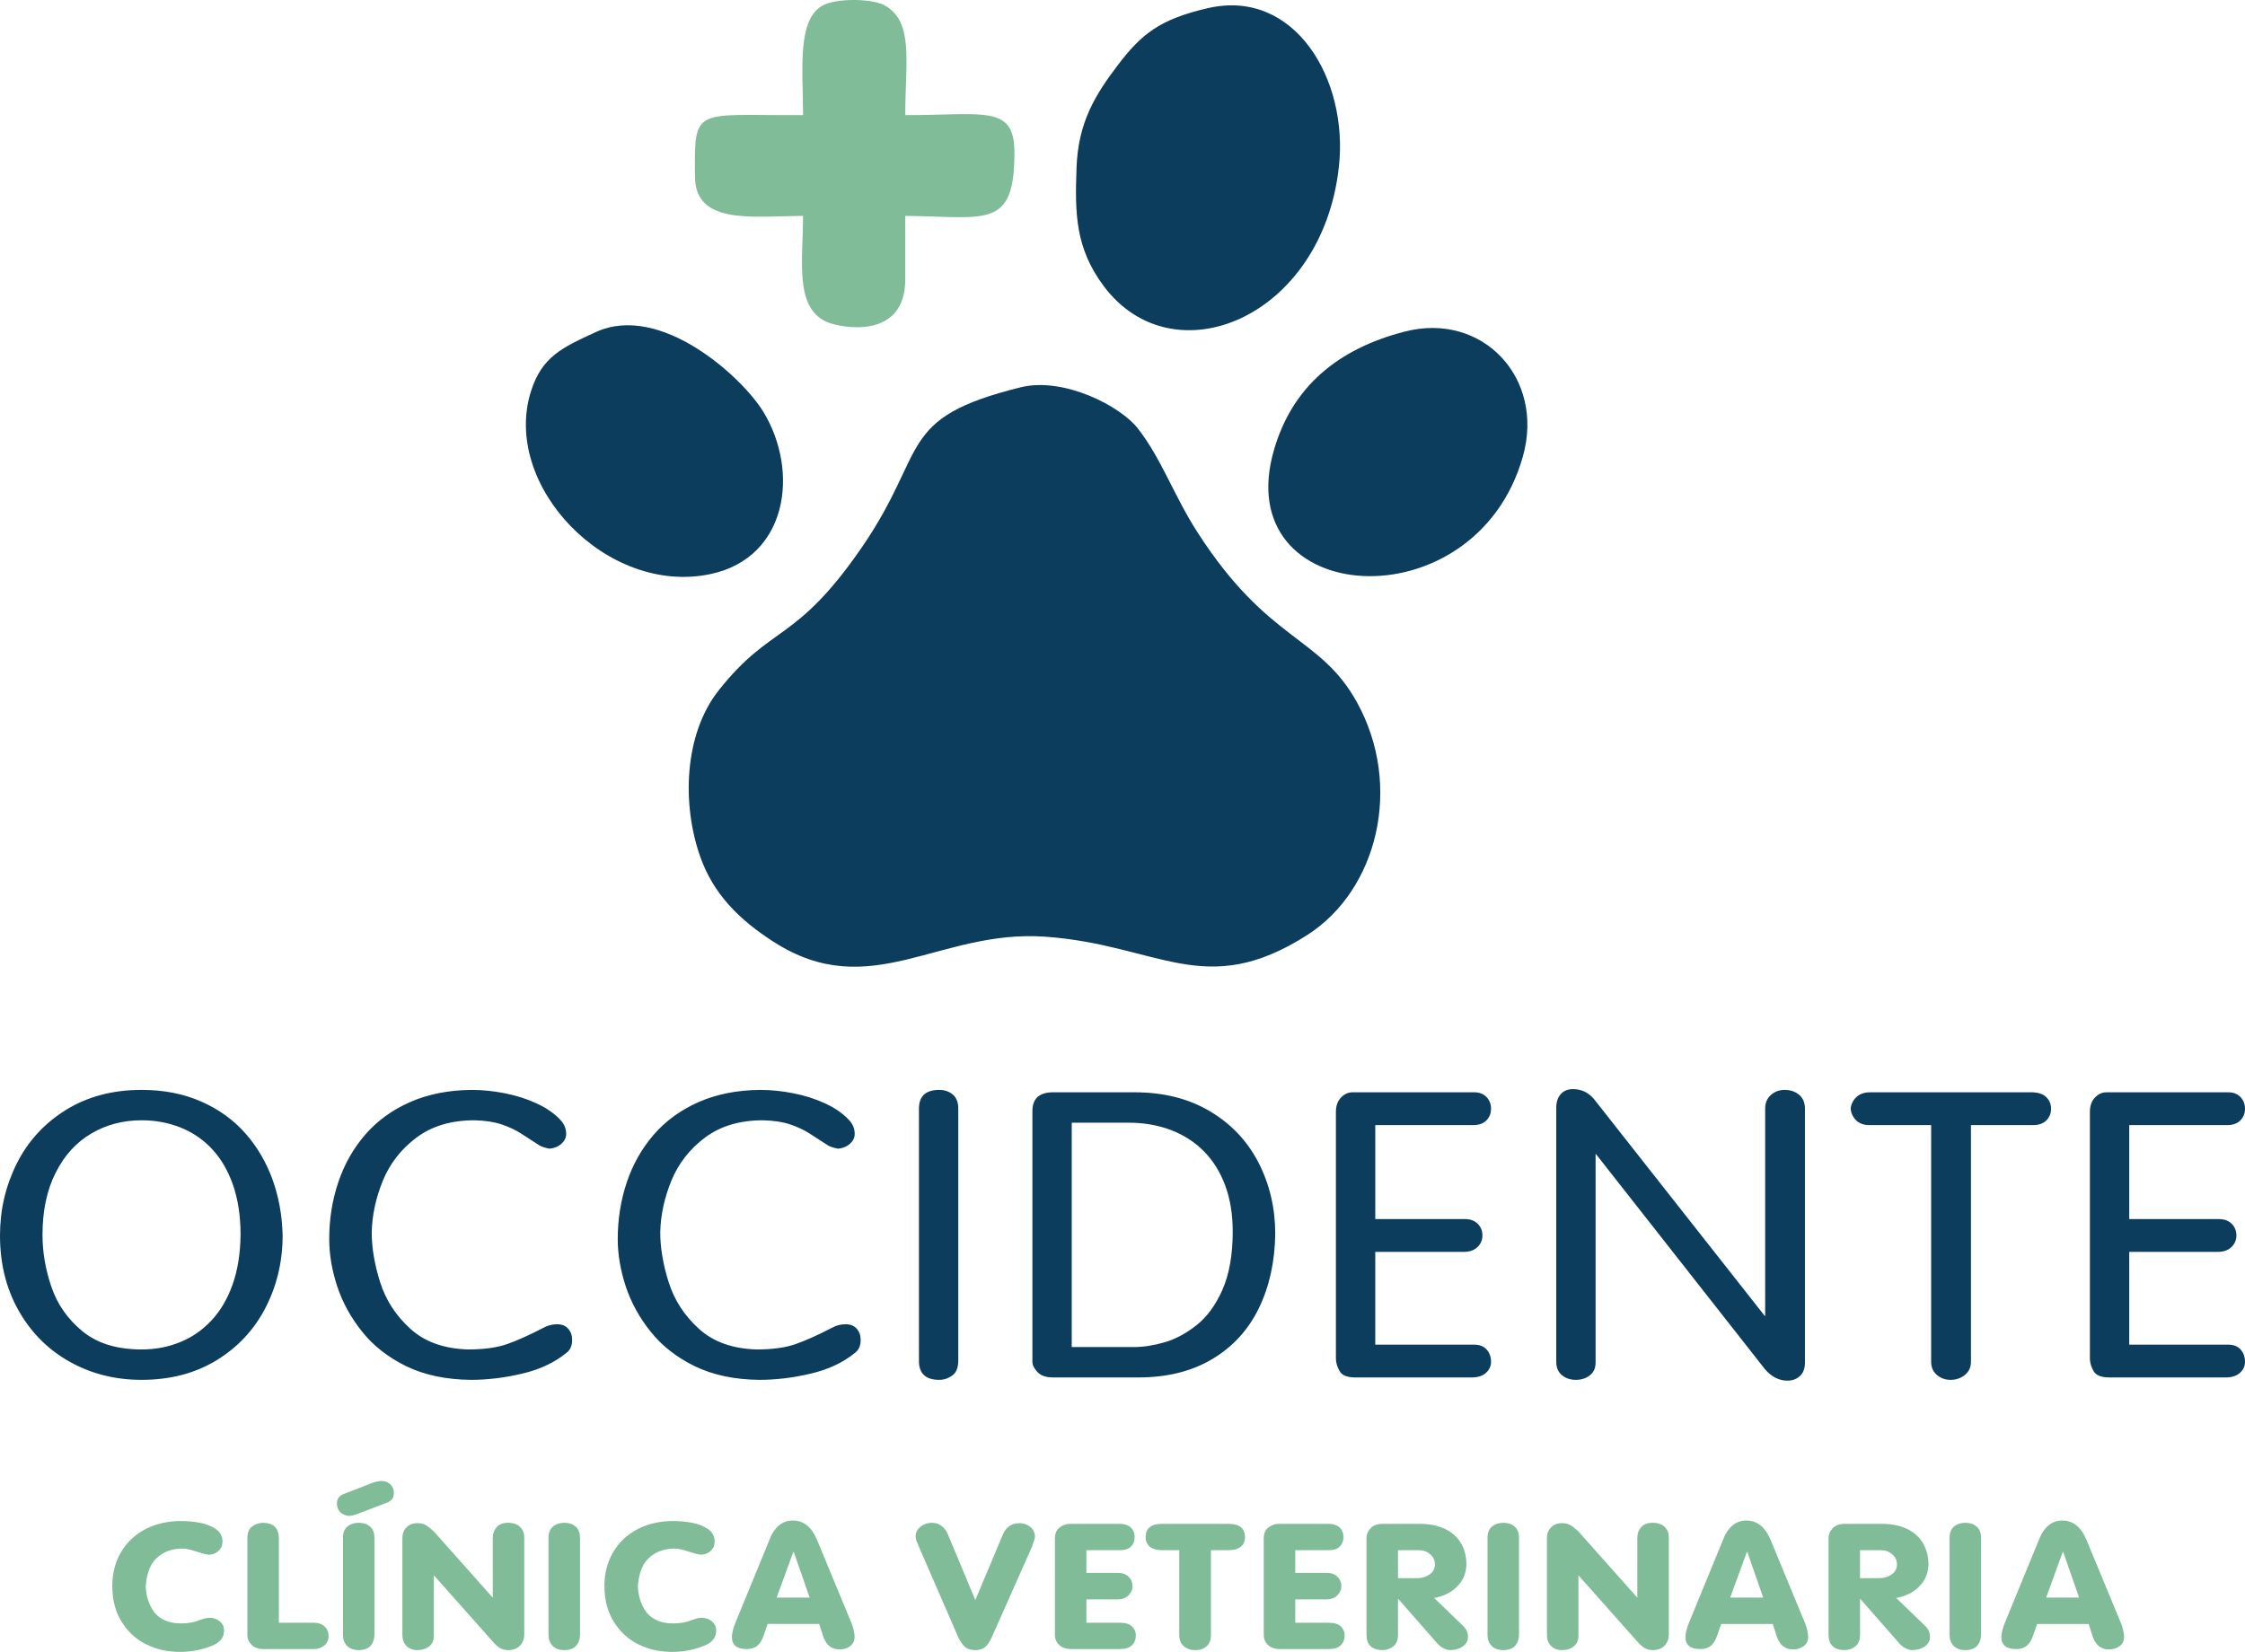 <?xml version="1.0" encoding="UTF-8"?>
<!DOCTYPE svg PUBLIC "-//W3C//DTD SVG 1.1//EN" "http://www.w3.org/Graphics/SVG/1.1/DTD/svg11.dtd">
<!-- Creator: CorelDRAW X8 -->
<svg xmlns="http://www.w3.org/2000/svg" xml:space="preserve" width="191.652mm" height="141.045mm" version="1.1" style="shape-rendering:geometricPrecision; text-rendering:geometricPrecision; image-rendering:optimizeQuality; fill-rule:evenodd; clip-rule:evenodd"
viewBox="0 0 192323 141539"
 xmlns:xlink="http://www.w3.org/1999/xlink">
 <defs>
  <style type="text/css">
   <![CDATA[
    .fil0 {fill:#0C3D5D}
    .fil1 {fill:#80BC98}
    .fil2 {fill:#0C3D5D;fill-rule:nonzero}
    .fil3 {fill:#80BC98;fill-rule:nonzero}
   ]]>
  </style>
 </defs>
 <g id="Capa_x0020_1">
  <g id="_2604449741840">
   <path class="fil0" d="M87427 33187c-10739,2668 -7817,5334 -13629,13760 -5671,8221 -7704,6492 -12221,12195 -3013,3805 -3162,9827 -1585,14278 1128,3182 3310,5369 6272,7273 8308,5342 14140,-1082 23272,-434 9734,689 13660,5480 22458,-147 6010,-3844 8220,-12748 4255,-19933 -3173,-5748 -7536,-5080 -13625,-14507 -2074,-3210 -3075,-6288 -5139,-8950 -1510,-1948 -6385,-4448 -10058,-3535z"/>
   <path class="fil0" d="M103509 691c-4160,947 -5731,2247 -7704,4830 -2030,2656 -3445,5015 -3581,8858 -138,3875 -119,6862 2331,10138 5961,7972 18723,2746 20146,-10239 824,-7523 -3811,-15269 -11192,-13587z"/>
   <path class="fil1" d="M68796 9862c-9315,64 -9331,-857 -9257,5318 50,4105 4957,3346 9257,3317 0,3797 -752,7807 2001,9074 1074,495 6751,1679 6755,-3629l0 -5444c6903,63 9364,1209 9352,-5442 -7,-4107 -2589,-3190 -9352,-3191 0,-4571 745,-7933 -1715,-9379 -994,-585 -3771,-652 -5083,-144 -2554,989 -1958,5595 -1958,9520z"/>
   <path class="fil0" d="M120355 28408c-5763,1480 -9640,4741 -11208,10110 -3979,13615 17242,15089 21318,583 1886,-6716 -3465,-12399 -10110,-10693z"/>
   <path class="fil0" d="M51038 28455c-2924,1343 -4619,2126 -5552,5076 -2542,8042 6502,17564 15406,15651 6594,-1416 7604,-8782 4513,-13879 -1813,-2987 -8823,-9394 -14367,-6848z"/>
   <path class="fil2" d="M0 105860c0,-2194 478,-4244 1433,-6157 956,-1913 2357,-3444 4203,-4592 1847,-1148 4010,-1725 6489,-1725 1898,0 3596,331 5101,994 1504,657 2763,1565 3783,2718 1021,1154 1795,2479 2338,3970 536,1491 826,3090 865,4792 0,2216 -484,4272 -1453,6168 -968,1890 -2369,3398 -4203,4523 -1834,1120 -3977,1680 -6431,1680 -2260,0 -4313,-520 -6159,-1554 -1853,-1039 -3312,-2502 -4371,-4381 -1066,-1884 -1595,-4026 -1595,-6436zm3641 -63c0,1502 259,2993 769,4483 510,1491 1394,2753 2660,3793 1265,1033 2950,1553 5055,1553 1175,0 2267,-205 3280,-617 1020,-405 1911,-1022 2686,-1844 781,-823 1388,-1851 1827,-3079 439,-1234 672,-2661 691,-4289 0,-1605 -219,-3033 -652,-4278 -433,-1239 -1039,-2267 -1808,-3084 -768,-811 -1666,-1422 -2692,-1828 -1033,-411 -2137,-617 -3332,-617 -1582,0 -3021,377 -4306,1137 -1292,760 -2312,1879 -3054,3364 -749,1485 -1124,3250 -1124,5306zm44397 -9807c310,343 465,732 465,1171 0,326 -142,606 -413,851 -278,240 -613,377 -1020,411 -413,-85 -697,-177 -846,-274 -516,-337 -1033,-668 -1537,-993 -510,-332 -1084,-600 -1723,-817 -640,-212 -1414,-326 -2325,-349 -1988,0 -3648,497 -4965,1485 -1317,988 -2273,2222 -2879,3696 -601,1479 -917,2947 -950,4415 0,1347 246,2787 730,4306 484,1519 1343,2838 2576,3958 1233,1125 2880,1713 4939,1776 1363,0 2486,-154 3358,-462 878,-309 1930,-783 3163,-1423 336,-182 711,-274 1117,-274 407,0 723,126 949,383 220,251 336,571 336,954 0,519 -174,896 -510,1131 -1001,816 -2253,1405 -3757,1759 -1505,360 -2977,537 -4417,537 -2124,-23 -3964,-412 -5520,-1166 -1550,-759 -2815,-1742 -3783,-2958 -975,-1217 -1686,-2519 -2144,-3907 -452,-1388 -678,-2735 -678,-4032 0,-1708 258,-3330 775,-4866 516,-1542 1291,-2901 2311,-4084 1027,-1182 2305,-2113 3848,-2792 1537,-674 3293,-1023 5269,-1040 923,0 1879,97 2847,291 975,189 1885,480 2731,874 846,389 1530,868 2053,1439zm24718 0c310,343 465,732 465,1171 0,326 -142,606 -413,851 -278,240 -614,377 -1021,411 -413,-85 -697,-177 -845,-274 -517,-337 -1033,-668 -1537,-993 -510,-332 -1085,-600 -1724,-817 -639,-212 -1414,-326 -2324,-349 -1989,0 -3648,497 -4965,1485 -1318,988 -2273,2222 -2880,3696 -600,1479 -917,2947 -949,4415 0,1347 245,2787 730,4306 484,1519 1342,2838 2576,3958 1233,1125 2879,1713 4939,1776 1362,0 2486,-154 3357,-462 878,-309 1931,-783 3164,-1423 336,-182 710,-274 1117,-274 407,0 723,126 949,383 220,251 336,571 336,954 0,519 -175,896 -510,1131 -1001,816 -2253,1405 -3758,1759 -1504,360 -2976,537 -4416,537 -2124,-23 -3964,-412 -5521,-1166 -1549,-759 -2814,-1742 -3783,-2958 -975,-1217 -1685,-2519 -2144,-3907 -452,-1388 -678,-2735 -678,-4032 0,-1708 259,-3330 775,-4866 517,-1542 1292,-2901 2312,-4084 1026,-1182 2305,-2113 3848,-2792 1536,-674 3293,-1023 5268,-1040 924,0 1879,97 2848,291 975,189 1885,480 2731,874 846,389 1530,868 2053,1439zm5968 -999c0,-1068 581,-1605 1743,-1605 452,0 839,131 1156,400 316,268 471,668 471,1205l0 21560c0,634 -174,1074 -523,1314 -342,246 -717,366 -1104,366 -1162,0 -1743,-537 -1743,-1617l0 -21623zm13089 1205l0 19225 5314 0c807,0 1672,-132 2595,-395 930,-262 1847,-748 2751,-1456 910,-708 1659,-1725 2247,-3050 587,-1331 884,-2998 884,-5003 0,-1456 -213,-2759 -633,-3912 -426,-1154 -1026,-2131 -1807,-2930 -788,-806 -1731,-1417 -2841,-1845 -1104,-423 -2331,-634 -3668,-634l-4842 0zm-3370 -999c0,-1069 594,-1605 1775,-1605l6980 0c2486,0 4636,542 6456,1627 1828,1086 3209,2553 4165,4410 949,1856 1427,3889 1427,6094 -33,2393 -504,4523 -1408,6379 -910,1862 -2240,3313 -4003,4358 -1756,1045 -3867,1565 -6327,1565l-7290 0c-607,0 -1058,-154 -1343,-463 -290,-314 -432,-605 -432,-874l0 -21491zm26002 68c0,-514 142,-919 433,-1222 284,-303 620,-451 994,-451l10421 0c445,0 794,137 1052,405 259,274 388,606 388,994 0,405 -129,737 -394,1005 -265,269 -639,406 -1117,406l-8406 0 0 8053 7663 0c472,0 840,131 1111,400 271,268 407,605 407,1005 0,388 -142,719 -426,994 -284,274 -672,411 -1163,411l-7592 0 0 7950 8477 0c458,0 807,137 1059,411 252,280 381,634 381,1062 0,366 -142,680 -433,943 -284,263 -697,394 -1239,394l-9950 0c-704,0 -1156,-183 -1356,-554 -207,-366 -310,-720 -310,-1062l0 -21144zm18875 -343c0,-496 129,-885 387,-1176 258,-286 607,-428 1040,-428 794,0 1439,342 1943,1028l14488 18402 39 0 0 -17757c0,-497 168,-885 497,-1177 329,-285 723,-428 1169,-428 497,0 917,143 1246,423 329,280 497,674 497,1182l0 21760c0,491 -142,874 -420,1143 -284,268 -645,405 -1084,405 -711,0 -1343,-320 -1905,-959l-14450 -18397 -77 -74 0 17882c0,480 -168,846 -497,1097 -329,257 -736,383 -1208,383 -452,0 -845,-132 -1175,-400 -329,-269 -490,-651 -490,-1148l0 -21761zm32116 1480l-5307 0c-465,0 -839,-137 -1117,-406 -278,-274 -433,-605 -471,-1005 38,-383 200,-714 490,-988 291,-274 685,-411 1176,-411l13823 0c549,0 968,131 1253,399 284,269 426,606 426,1000 0,405 -136,737 -401,1005 -264,269 -639,406 -1117,406l-5346 0 0 20281c0,474 -174,851 -523,1131 -348,279 -755,417 -1226,417 -446,0 -833,-138 -1163,-417 -329,-280 -497,-657 -497,-1131l0 -20281zm13600 -1137c0,-514 142,-919 432,-1222 284,-303 620,-451 995,-451l10420 0c446,0 795,137 1053,405 258,274 387,606 387,994 0,405 -129,737 -394,1005 -264,269 -639,406 -1117,406l-8406 0 0 8053 7664 0c471,0 839,131 1110,400 272,268 407,605 407,1005 0,388 -142,719 -426,994 -284,274 -671,411 -1162,411l-7593 0 0 7950 8477 0c459,0 808,137 1059,411 252,280 381,634 381,1062 0,366 -142,680 -432,943 -284,263 -698,394 -1240,394l-9949 0c-704,0 -1156,-183 -1356,-554 -207,-366 -310,-720 -310,-1062l0 -21144z"/>
   <path class="fil3" d="M9620 135896c0,-822 144,-1575 430,-2259 286,-685 691,-1275 1216,-1771 527,-497 1152,-875 1873,-1141 725,-264 1516,-397 2376,-397 520,0 1047,48 1580,143 533,96 994,276 1382,537 389,263 583,617 583,1066 0,90 -11,186 -33,283 -22,98 -33,148 -33,153 -217,434 -572,670 -1063,705 -170,-10 -370,-50 -600,-118 -233,-67 -444,-133 -633,-193 -186,-60 -369,-113 -544,-153 -175,-40 -355,-60 -539,-60 -707,0 -1321,176 -1837,524 -519,351 -872,833 -1060,1450 -117,326 -195,747 -234,1261 34,843 272,1575 717,2197 510,652 1282,978 2312,978 619,0 1163,-100 1632,-301 314,-120 580,-180 799,-180 356,0 653,103 891,308 239,206 358,469 358,790 0,575 -324,1001 -979,1277 -897,364 -1819,544 -2765,544 -952,0 -1807,-160 -2565,-484 -957,-386 -1740,-1023 -2348,-1916 -611,-893 -916,-1974 -916,-3243zm11572 -4123c0,-446 136,-775 408,-983 269,-208 602,-311 991,-311 866,35 1299,486 1299,1354l0 7208 2961 0c411,0 731,108 958,324 231,215 344,509 344,877 -30,337 -166,597 -411,781 -244,183 -527,275 -854,275l-4331 0c-424,0 -757,-120 -1002,-361 -241,-241 -363,-501 -363,-782l0 -8382zm8188 0c0,-439 128,-765 386,-975 258,-214 585,-319 982,-319 389,0 708,108 958,326 247,216 372,539 372,968l0 8289c0,371 -103,680 -308,928 -208,248 -536,381 -991,399 -466,0 -816,-121 -1049,-364 -233,-243 -350,-554 -350,-933l0 -8319zm3783 -3025l-2517 964c-206,85 -447,145 -733,180 -327,-30 -586,-140 -772,-328 -183,-189 -277,-432 -277,-728 0,-411 194,-687 583,-825l2478 -963c314,-100 564,-150 753,-150 322,0 577,97 774,293 194,196 292,439 292,730 0,414 -195,687 -581,827zm1308 3025c0,-364 116,-665 352,-903 233,-241 550,-361 947,-361 280,0 519,58 716,176 194,115 422,293 683,534l5013 5640 33 0 0 -5116c0,-344 111,-640 330,-890 222,-249 544,-374 969,-374 458,0 805,118 1044,354 236,233 355,536 355,910l0 8291c0,394 -122,718 -369,973 -247,254 -580,382 -997,382 -299,0 -552,-68 -752,-204 -203,-132 -408,-321 -613,-564l-5013 -5643 0 5177c0,388 -131,692 -394,908 -264,218 -622,326 -1072,326 -386,-18 -685,-146 -905,-382 -219,-238 -327,-544 -327,-915l0 -8319zm12518 0c0,-439 128,-765 386,-975 258,-214 586,-319 983,-319 388,0 707,108 957,326 247,216 372,539 372,968l0 8289c0,371 -103,680 -308,928 -208,248 -536,381 -991,399 -466,0 -816,-121 -1049,-364 -233,-243 -350,-554 -350,-933l0 -8319zm4791 4123c0,-822 144,-1575 430,-2259 286,-685 691,-1275 1216,-1771 527,-497 1152,-875 1874,-1141 724,-264 1515,-397 2376,-397 519,0 1046,48 1579,143 533,96 994,276 1382,537 389,263 583,617 583,1066 0,90 -11,186 -33,283 -22,98 -33,148 -33,153 -217,434 -572,670 -1063,705 -170,-10 -370,-50 -600,-118 -233,-67 -444,-133 -633,-193 -186,-60 -369,-113 -544,-153 -175,-40 -355,-60 -538,-60 -708,0 -1322,176 -1838,524 -519,351 -872,833 -1060,1450 -117,326 -195,747 -233,1261 33,843 272,1575 716,2197 510,652 1282,978 2312,978 619,0 1163,-100 1632,-301 314,-120 580,-180 799,-180 356,0 653,103 891,308 239,206 358,469 358,790 0,575 -324,1001 -979,1277 -897,364 -1818,544 -2765,544 -952,0 -1807,-160 -2565,-484 -957,-386 -1740,-1023 -2348,-1916 -611,-893 -916,-1974 -916,-3243zm11222 3145l2848 -6939c439,-1212 1127,-1819 2065,-1819 927,0 1621,557 2082,1668l2978 7196c159,461 236,827 236,1098 0,334 -122,597 -366,793 -244,193 -555,290 -936,290 -677,0 -1143,-381 -1396,-1143l-336 -1038 -4410 0 -367 1038c-125,366 -299,642 -521,830 -223,188 -528,283 -911,283 -844,0 -1266,-341 -1266,-1025 0,-324 100,-733 300,-1232zm3531 -2152l2828 0 -1363 -3912 -36 0 -1429 3912zm12138 -4471c-53,-126 -106,-259 -156,-392 -52,-135 -77,-260 -77,-376 0,-333 139,-612 419,-835 277,-223 605,-336 980,-336 336,0 624,100 863,298 241,201 419,457 536,770l2317 5553 2313 -5508c277,-722 766,-1083 1465,-1083 233,0 453,50 658,151 205,100 369,238 491,416 122,175 183,366 183,574 0,123 -77,401 -233,830l-3478 7825c-174,376 -363,652 -566,825 -202,173 -480,259 -833,259 -369,0 -657,-86 -863,-256 -205,-171 -408,-457 -605,-860l-3414 -7855zm11702 2467l0 -3084c0,-409 134,-718 403,-923 269,-206 566,-309 894,-309l4268 0c384,0 692,101 922,301 228,201 342,482 342,843 0,316 -100,579 -303,792 -205,214 -525,321 -961,321l-2867 0 0 1942 2668 0c405,0 719,110 943,328 225,218 339,487 339,803 0,308 -116,574 -350,802 -230,226 -541,339 -932,339l-2668 0 0 2001 2867 0c470,0 814,106 1036,314 219,210 330,466 330,770 0,348 -111,632 -333,847 -222,219 -566,326 -1033,326l-4166 0c-450,0 -796,-118 -1038,-353 -241,-233 -361,-519 -361,-853l0 -5207zm10651 5207l0 -7266 -1483 0c-447,0 -791,-100 -1035,-298 -241,-198 -364,-469 -364,-815 0,-763 467,-1144 1399,-1144l5713 0c932,0 1399,381 1399,1144 0,346 -120,617 -361,815 -242,198 -586,298 -1038,298l-1516 0 0 7266c0,416 -122,737 -369,961 -244,223 -572,336 -980,336 -399,0 -724,-113 -982,-339 -256,-226 -383,-544 -383,-958zm7239 -5207l0 -3084c0,-409 133,-718 402,-923 269,-206 566,-309 894,-309l4269 0c383,0 691,101 921,301 228,201 342,482 342,843 0,316 -100,579 -303,792 -205,214 -524,321 -960,321l-2867 0 0 1942 2667 0c405,0 719,110 944,328 225,218 338,487 338,803 0,308 -116,574 -349,802 -231,226 -542,339 -933,339l-2667 0 0 2001 2867 0c469,0 813,106 1035,314 220,210 331,466 331,770 0,348 -111,632 -334,847 -222,219 -566,326 -1032,326l-4166 0c-450,0 -797,-118 -1039,-353 -241,-233 -360,-519 -360,-853l0 -5207zm8801 -3114c0,-304 120,-580 355,-828 239,-248 586,-374 1044,-374l3164 0c847,0 1569,146 2168,437 600,288 1052,697 1363,1224 311,526 467,1141 467,1843 -31,619 -203,1131 -517,1542 -316,412 -677,718 -1088,921 -411,203 -799,331 -1163,381l2434 2347c311,284 467,610 467,978 0,347 -147,622 -447,833 -297,208 -672,314 -1119,314 -399,-45 -749,-231 -1049,-560l-3348 -3817 -33 0 0 3080c0,426 -130,750 -394,968 -264,218 -599,329 -1005,329 -866,-40 -1299,-482 -1299,-1327l0 -8291zm2698 1055l0 2393 1699 0c389,0 730,-110 1024,-326 294,-216 442,-499 442,-848 0,-338 -134,-627 -403,-865 -266,-236 -588,-354 -963,-354l-1799 0zm7669 -1053c0,-439 128,-765 386,-975 258,-214 586,-319 983,-319 388,0 708,108 958,326 247,216 372,539 372,968l0 8289c0,371 -103,680 -309,928 -208,248 -535,381 -991,399 -466,0 -816,-121 -1049,-364 -233,-243 -350,-554 -350,-933l0 -8319zm5091 0c0,-364 117,-665 353,-903 233,-241 549,-361 946,-361 281,0 519,58 716,176 195,115 422,293 683,534l5013 5640 33 0 0 -5116c0,-344 111,-640 331,-890 222,-249 544,-374 968,-374 458,0 805,118 1044,354 236,233 355,536 355,910l0 8291c0,394 -122,718 -369,973 -247,254 -580,382 -996,382 -300,0 -553,-68 -752,-204 -203,-132 -409,-321 -614,-564l-5013 -5643 0 5177c0,388 -130,692 -394,908 -264,218 -622,326 -1071,326 -386,-18 -686,-146 -905,-382 -220,-238 -328,-544 -328,-915l0 -8319zm12169 7268l2848 -6939c438,-1212 1127,-1819 2065,-1819 927,0 1621,557 2082,1668l2978 7196c158,461 236,827 236,1098 0,334 -122,597 -367,793 -244,193 -555,290 -935,290 -677,0 -1143,-381 -1396,-1143l-336 -1038 -4411 0 -366 1038c-125,366 -300,642 -522,830 -222,188 -527,283 -910,283 -844,0 -1266,-341 -1266,-1025 0,-324 100,-733 300,-1232zm3531 -2152l2828 0 -1363 -3912 -36 0 -1429 3912zm8424 -5118c0,-304 119,-580 355,-828 239,-248 586,-374 1044,-374l3164 0c847,0 1568,146 2168,437 599,288 1052,697 1363,1224 311,526 466,1141 466,1843 -30,619 -203,1131 -516,1542 -317,412 -678,718 -1088,921 -411,203 -800,331 -1163,381l2434 2347c311,284 466,610 466,978 0,347 -147,622 -447,833 -297,208 -671,314 -1118,314 -400,-45 -750,-231 -1049,-560l-3348 -3817 -33 0 0 3080c0,426 -131,750 -394,968 -264,218 -600,329 -1005,329 -866,-40 -1299,-482 -1299,-1327l0 -8291zm2698 1055l0 2393 1699 0c388,0 730,-110 1024,-326 294,-216 441,-499 441,-848 0,-338 -133,-627 -402,-865 -267,-236 -589,-354 -964,-354l-1798 0zm7669 -1053c0,-439 128,-765 386,-975 258,-214 585,-319 982,-319 389,0 708,108 958,326 247,216 372,539 372,968l0 8289c0,371 -103,680 -308,928 -208,248 -536,381 -991,399 -466,0 -816,-121 -1049,-364 -233,-243 -350,-554 -350,-933l0 -8319zm4741 7268l2848 -6939c438,-1212 1127,-1819 2065,-1819 927,0 1621,557 2082,1668l2978 7196c158,461 236,827 236,1098 0,334 -122,597 -366,793 -245,193 -556,290 -936,290 -677,0 -1143,-381 -1396,-1143l-336 -1038 -4411 0 -366 1038c-125,366 -300,642 -522,830 -222,188 -527,283 -910,283 -844,0 -1266,-341 -1266,-1025 0,-324 100,-733 300,-1232zm3531 -2152l2828 0 -1363 -3912 -36 0 -1429 3912z"/>
  </g>
 </g>
</svg>
